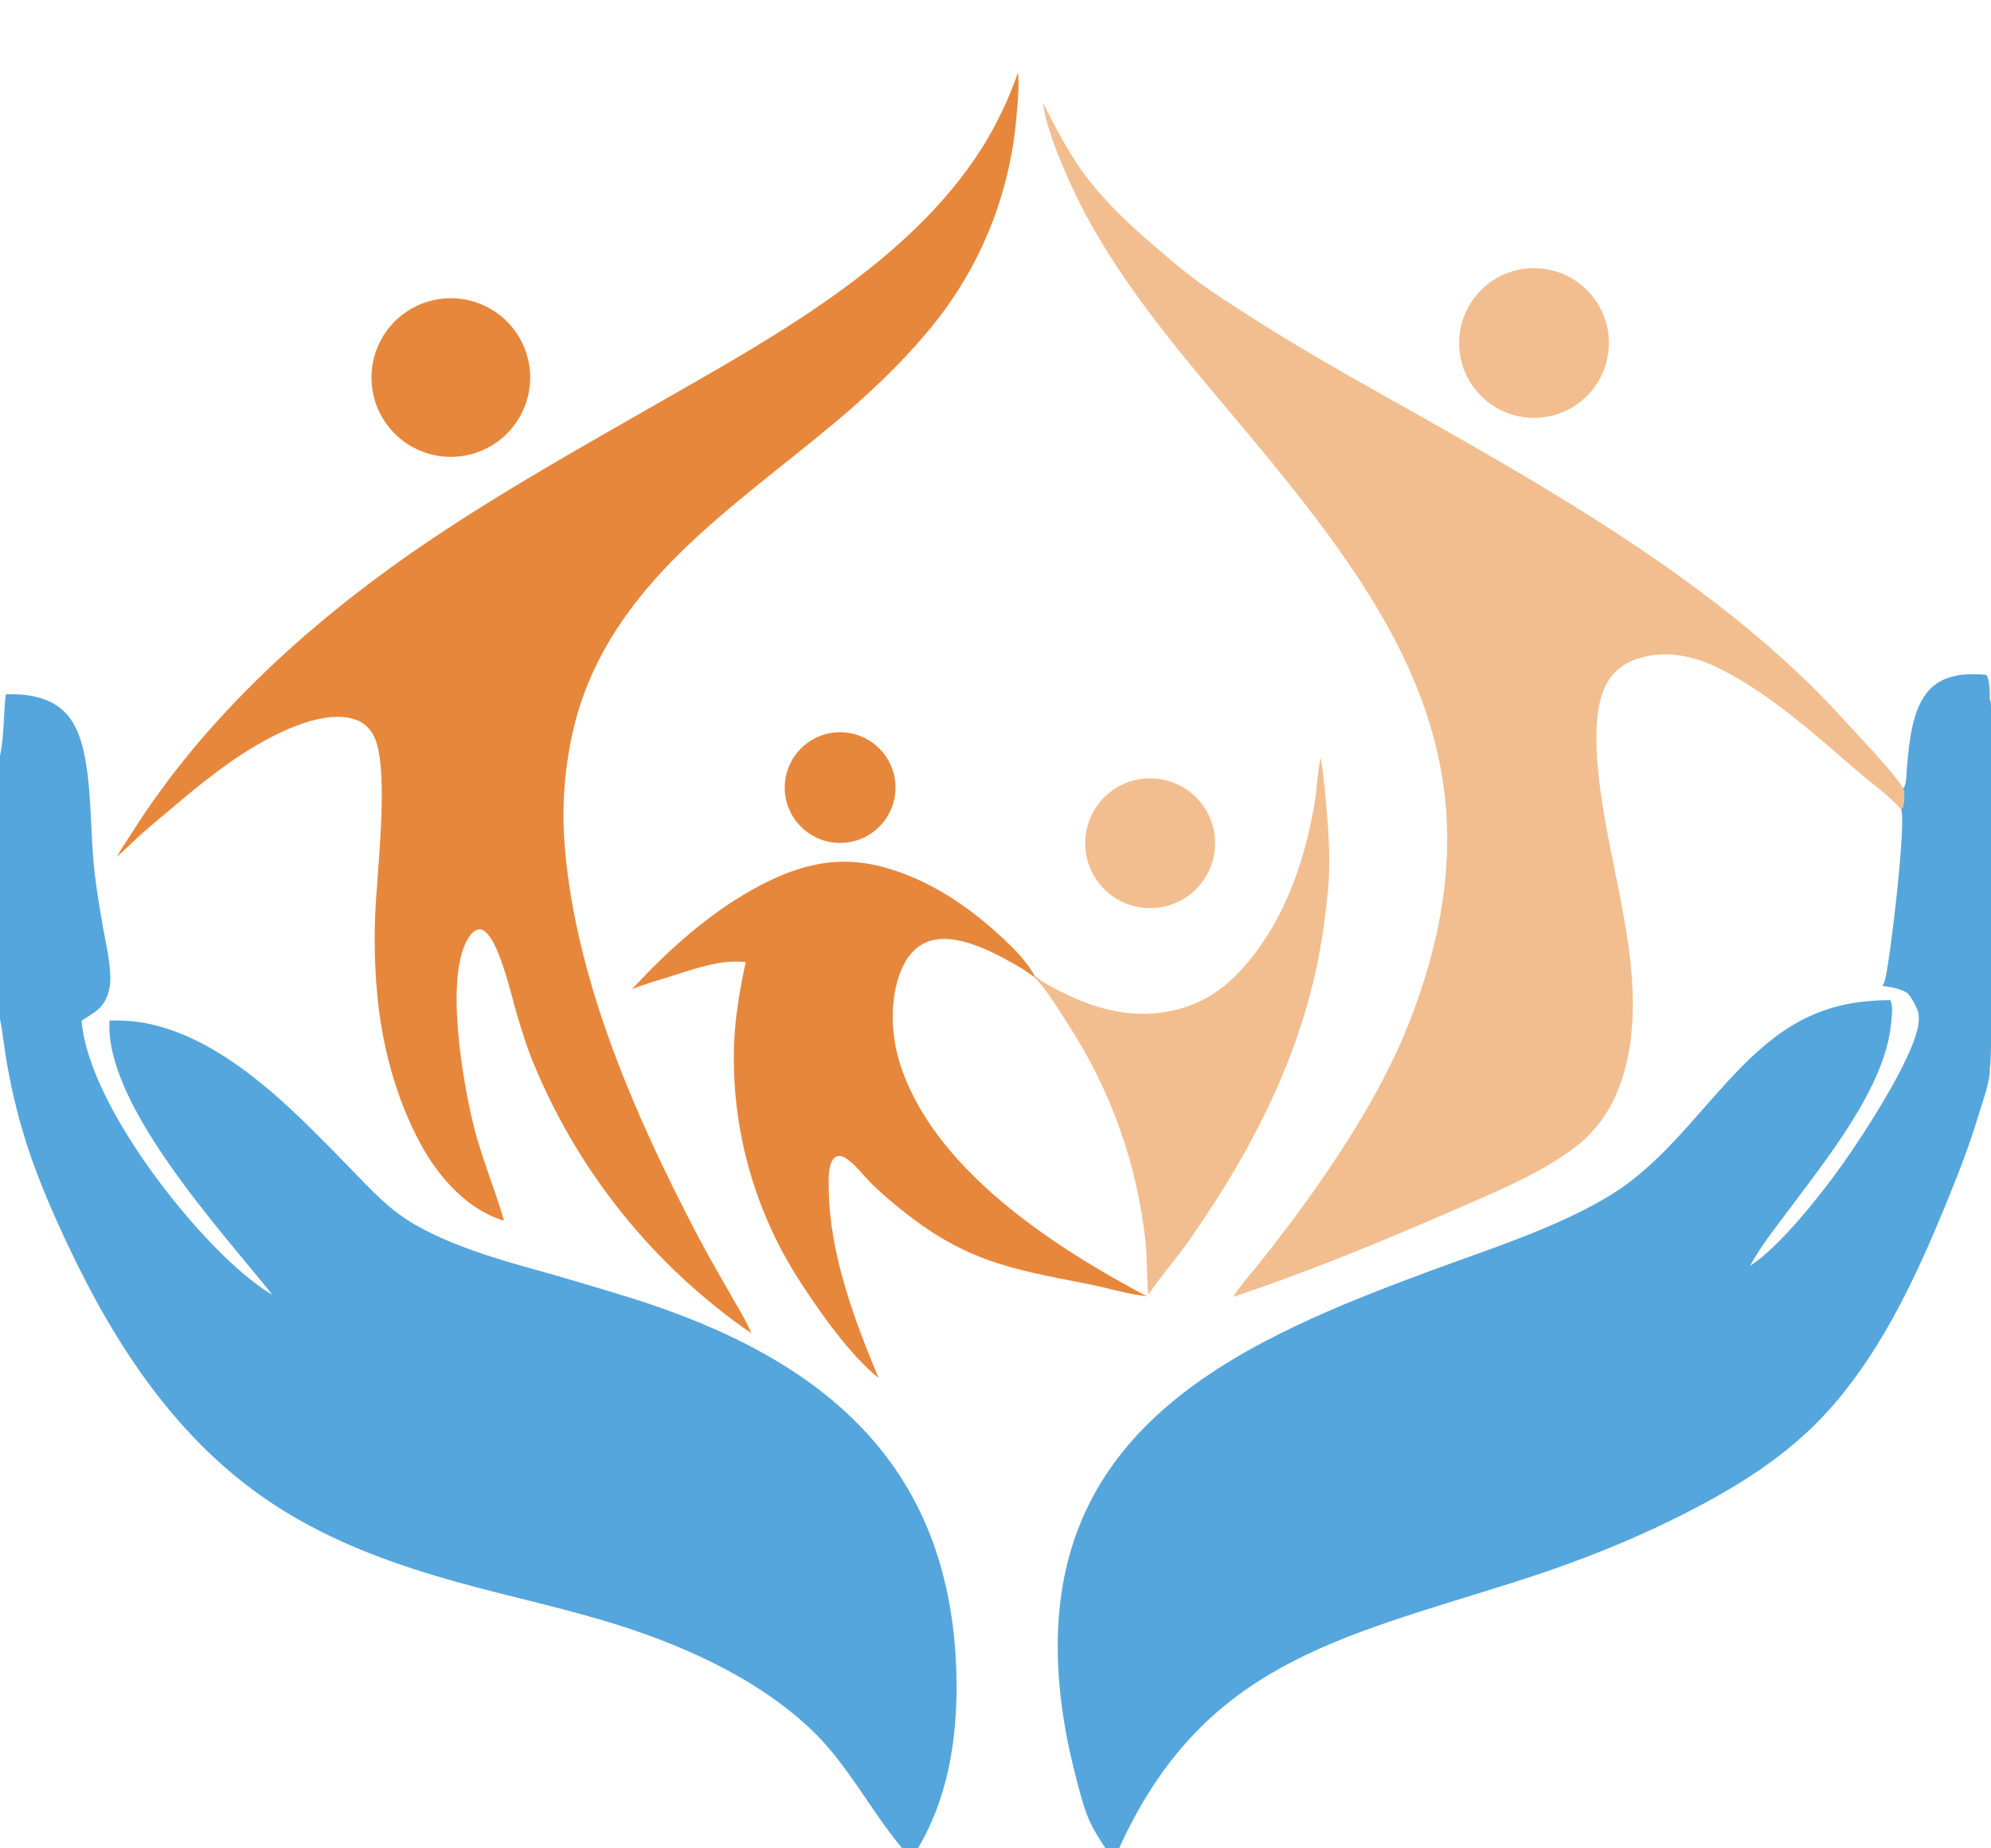 <?xml version="1.0" encoding="UTF-8"?> <svg xmlns="http://www.w3.org/2000/svg" xmlns:xlink="http://www.w3.org/1999/xlink" width="1204" height="1118"><path fill="#E7873C" d="M615.629 43.782C616.442 53.063 615.419 62.264 614.579 71.507Q614.386 73.736 614.15 75.961Q613.914 78.185 613.634 80.405Q613.355 82.625 613.033 84.839Q612.711 87.053 612.346 89.26Q611.981 91.467 611.574 93.667Q611.166 95.867 610.716 98.058Q610.266 100.25 609.773 102.432Q609.281 104.615 608.746 106.787Q608.212 108.959 607.635 111.121Q607.058 113.283 606.44 115.433Q605.822 117.583 605.162 119.721Q604.502 121.858 603.801 123.983Q603.099 126.107 602.357 128.218Q601.615 130.329 600.832 132.424Q600.049 134.52 599.226 136.601Q598.403 138.681 597.539 140.745Q596.676 142.809 595.773 144.855Q594.869 146.902 593.927 148.931Q592.984 150.96 592.002 152.971Q591.02 154.981 590 156.972Q588.979 158.963 587.92 160.934Q586.861 162.904 585.764 164.854Q584.667 166.804 583.533 168.733Q582.398 170.661 581.227 172.567Q580.055 174.473 578.847 176.356Q577.638 178.239 576.394 180.098Q575.149 181.958 573.869 183.792Q572.589 185.627 571.273 187.437Q569.958 189.247 568.607 191.03Q567.257 192.814 565.872 194.572Q564.488 196.329 563.069 198.059Q561.651 199.79 560.199 201.492C543.356 221.523 524.411 239.226 504.364 256.015C442.51 307.814 370.015 353.376 347.953 436.218Q346.743 440.913 345.734 445.655Q344.725 450.397 343.918 455.178Q343.111 459.959 342.508 464.77Q341.905 469.581 341.508 474.413Q341.11 479.245 340.917 484.089Q340.725 488.934 340.739 493.782Q340.753 498.63 340.973 503.474Q341.193 508.317 341.618 513.147C348.502 593.615 383.816 674.556 420.957 745.633C427.732 758.598 435.111 771.289 442.337 784.007C446.515 791.36 451.189 798.718 454.43 806.534Q451.706 804.655 449.016 802.727Q446.326 800.799 443.67 798.824Q441.015 796.848 438.396 794.825Q435.777 792.802 433.194 790.733Q430.611 788.663 428.066 786.548Q425.521 784.433 423.014 782.272Q420.508 780.111 418.04 777.906Q415.572 775.701 413.144 773.452Q410.716 771.203 408.329 768.911Q405.942 766.619 403.596 764.284Q401.251 761.949 398.947 759.573Q396.644 757.197 394.383 754.78Q392.123 752.363 389.906 749.906Q387.689 747.449 385.517 744.952Q383.344 742.456 381.217 739.921Q379.089 737.386 377.008 734.813Q374.926 732.24 372.891 729.631Q370.856 727.021 368.867 724.375Q366.879 721.73 364.939 719.049Q362.999 716.368 361.107 713.653Q359.214 710.938 357.371 708.189Q355.528 705.441 353.735 702.66Q351.941 699.879 350.198 697.066Q348.454 694.253 346.762 691.409Q345.069 688.566 343.427 685.692Q341.786 682.819 340.196 679.916Q338.606 677.014 337.069 674.083Q335.531 671.153 334.046 668.195Q332.561 665.238 331.13 662.254Q329.698 659.271 328.32 656.262Q326.943 653.253 325.619 650.22Q324.295 647.187 323.026 644.131C318.782 634.149 315.595 623.52 312.445 613.156C309.728 604.22 300.38 561.009 289.597 562.134C287.057 562.399 284.667 565.043 283.39 567.044C268.649 590.147 279.884 654.325 286.314 680.502C291.174 700.289 299.242 718.848 304.76 738.332C282.811 731.876 265.571 712.323 254.842 692.869C239.571 665.18 230.707 631.822 228.028 600.433Q225.871 576.591 226.928 552.675C228.009 527.138 234.912 470.83 227.441 448.504C225.263 441.998 220.871 437.141 214.254 435.039C197.78 429.807 174.891 439.888 160.575 447.681C139.337 459.243 120.563 474.658 102.222 490.261C95.218 496.22 87.907 502.041 81.291 508.425Q75.965 513.491 70.535 518.447C73.147 513.634 76.323 509.059 79.275 504.447C124.769 432.188 190.942 373.119 261.39 325.852C304.585 296.871 349.772 271.454 394.874 245.613C465.846 204.95 549.321 159.992 594.067 89.077Q597.391 83.742 600.409 78.228Q603.427 72.714 606.128 67.039Q608.83 61.363 611.207 55.545Q613.584 49.726 615.629 43.782Z"></path><path fill="#E7873C" d="M382.237 598.319C403.308 575.422 427.412 553.566 454.694 538.28C480.915 523.588 505.814 516.359 535.574 524.853C562.404 532.51 585.192 547.85 605.47 566.613C612.824 573.417 620.562 581.066 625.471 589.866L625.233 590.954C621.243 587.565 616.235 584.751 611.665 582.187C598.478 574.786 577.886 564.395 562.444 569.114C555.554 571.219 550.373 576.244 547.037 582.493C537.756 599.879 538.293 624.059 543.961 642.447C563.838 706.93 637.145 754.201 693.494 784.059C681.789 782.821 669.694 778.95 658.068 776.696C610.371 767.448 583.608 762.67 544.962 731.675Q535.797 724.368 527.34 716.251C522.216 711.255 516.947 703.686 510.727 700.169C509.145 699.274 507.417 698.834 505.664 699.603C504.259 700.219 503.352 701.654 502.782 703.017C500.755 707.863 501.105 714.316 501.174 719.479C501.694 758.467 516.466 797.888 531.26 833.435C513.959 819.7 495.006 792.644 483.142 774.143Q481.87 772.164 480.635 770.161Q479.401 768.158 478.205 766.132Q477.008 764.106 475.851 762.058Q474.693 760.009 473.575 757.939Q472.456 755.87 471.377 753.779Q470.298 751.688 469.259 749.577Q468.22 747.467 467.221 745.336Q466.222 743.206 465.263 741.057Q464.305 738.909 463.388 736.742Q462.47 734.576 461.594 732.392Q460.718 730.209 459.883 728.009Q459.049 725.809 458.256 723.594Q457.463 721.379 456.713 719.149Q455.962 716.92 455.254 714.676Q454.546 712.432 453.88 710.176Q453.215 707.919 452.592 705.65Q451.97 703.381 451.39 701.101Q450.811 698.821 450.275 696.53Q449.739 694.239 449.246 691.939Q448.754 689.638 448.305 687.328Q447.856 685.019 447.452 682.701Q447.047 680.384 446.686 678.059Q446.325 675.734 446.008 673.403Q445.692 671.071 445.419 668.734Q445.147 666.398 444.919 664.056Q444.691 661.714 444.508 659.369Q444.324 657.023 444.185 654.675Q444.046 652.326 443.952 649.975Q443.857 647.625 443.807 645.272Q443.758 642.92 443.752 640.568Q443.747 638.215 443.787 635.863Q443.826 633.51 443.91 631.159C444.672 614.414 447.382 598.304 450.96 581.957C435.144 580.05 418.495 586.594 403.569 591.225C396.441 593.436 389.123 595.425 382.237 598.319Z"></path><path fill="#F2BE8F" d="M798.618 458.059C800.173 466.901 800.941 475.833 801.809 484.762C803.298 500.062 804.261 515.401 803.6 530.791C803.258 538.736 802.182 546.678 801.237 554.571C792.535 627.259 760.637 690.918 719.124 750.261C711.284 761.468 702.034 771.799 694.4 783.086C693.351 772.345 693.826 761.466 692.67 750.763Q692.201 746.411 691.605 742.074Q691.01 737.737 690.287 733.42Q689.564 729.103 688.715 724.808Q687.866 720.514 686.892 716.246Q685.917 711.979 684.818 707.742Q683.719 703.504 682.496 699.301Q681.273 695.098 679.927 690.932Q678.581 686.767 677.114 682.643Q675.647 678.518 674.06 674.439Q672.472 670.359 670.766 666.328Q669.06 662.297 667.236 658.317Q665.412 654.338 663.472 650.413Q661.533 646.489 659.479 642.623Q657.425 638.757 655.259 634.953Q653.092 631.149 650.815 627.41Q648.538 623.672 646.153 620.001C639.916 610.505 633.417 598.857 625.233 590.954L625.471 589.866C630.29 594.111 635.949 597.02 641.657 599.878C658.808 608.468 676.64 614.242 696.061 613.052C719.246 611.632 737.055 602.114 752.332 584.725C776.387 557.345 788.757 521.856 794.871 486.454C796.491 477.073 796.621 467.315 798.618 458.059Z"></path><path fill="#E7873C" d="M263.417 181.269Q264.577 181.042 265.747 180.873Q266.917 180.704 268.094 180.593Q269.271 180.481 270.452 180.428Q271.633 180.374 272.815 180.379Q273.997 180.384 275.178 180.447Q276.358 180.51 277.534 180.631Q278.71 180.753 279.879 180.931Q281.047 181.11 282.206 181.346Q283.364 181.583 284.509 181.875Q285.655 182.168 286.784 182.517Q287.914 182.866 289.025 183.27Q290.135 183.674 291.225 184.133Q292.315 184.591 293.381 185.102Q294.446 185.614 295.486 186.177Q296.525 186.74 297.535 187.354Q298.546 187.968 299.525 188.63Q300.504 189.293 301.449 190.003Q302.394 190.713 303.303 191.469Q304.212 192.225 305.082 193.025Q305.953 193.824 306.783 194.666Q307.613 195.507 308.401 196.388Q309.189 197.27 309.932 198.189Q310.675 199.108 311.373 200.062Q312.07 201.017 312.719 202.005Q313.369 202.992 313.969 204.011Q314.569 205.029 315.118 206.076Q315.667 207.123 316.164 208.195Q316.66 209.268 317.104 210.364Q317.547 211.459 317.936 212.576Q318.325 213.692 318.659 214.826Q318.992 215.96 319.269 217.109Q319.547 218.258 319.767 219.419Q319.987 220.58 320.15 221.751Q320.313 222.922 320.418 224.099Q320.523 225.276 320.57 226.457Q320.617 227.638 320.606 228.82Q320.595 230.002 320.525 231.182Q320.456 232.362 320.328 233.537Q320.201 234.712 320.015 235.88Q319.83 237.047 319.588 238.204Q319.345 239.361 319.046 240.504Q318.747 241.648 318.392 242.775Q318.037 243.903 317.627 245.011Q317.217 246.12 316.752 247.207Q316.288 248.294 315.771 249.357Q315.254 250.42 314.685 251.456Q314.116 252.492 313.496 253.499Q312.877 254.506 312.209 255.481Q311.541 256.456 310.826 257.397Q310.11 258.338 309.35 259.243Q308.589 260.147 307.784 261.013Q306.98 261.88 306.134 262.705Q305.288 263.531 304.402 264.313Q303.516 265.096 302.593 265.835Q301.67 266.573 300.711 267.265Q299.753 267.957 298.762 268.601Q297.77 269.245 296.749 269.839Q295.727 270.433 294.677 270.977Q293.627 271.52 292.552 272.011Q291.476 272.502 290.378 272.939Q289.28 273.377 288.161 273.76Q287.043 274.142 285.907 274.47Q284.771 274.797 283.62 275.068Q282.47 275.339 281.307 275.553Q280.152 275.766 278.989 275.921Q277.825 276.077 276.655 276.176Q275.485 276.275 274.312 276.316Q273.139 276.358 271.965 276.342Q270.791 276.326 269.619 276.252Q268.447 276.179 267.281 276.049Q266.114 275.918 264.955 275.731Q263.796 275.543 262.647 275.299Q261.499 275.055 260.364 274.756Q259.229 274.456 258.11 274.101Q256.991 273.746 255.89 273.337Q254.79 272.928 253.711 272.465Q252.632 272.003 251.576 271.488Q250.521 270.974 249.492 270.408Q248.464 269.842 247.464 269.227Q246.464 268.612 245.495 267.948Q244.527 267.285 243.592 266.575Q242.657 265.865 241.758 265.11Q240.859 264.355 239.998 263.557Q239.136 262.759 238.315 261.92Q237.494 261.081 236.715 260.203Q235.936 259.325 235.201 258.41Q234.466 257.494 233.776 256.544Q233.087 255.594 232.444 254.612Q231.802 253.629 231.209 252.616Q230.615 251.603 230.072 250.563Q229.529 249.522 229.037 248.456Q228.546 247.39 228.107 246.301Q227.668 245.212 227.283 244.104Q226.898 242.995 226.567 241.868Q226.237 240.742 225.962 239.601Q225.687 238.459 225.468 237.306Q225.249 236.153 225.087 234.99Q224.925 233.828 224.82 232.658Q224.715 231.489 224.667 230.316Q224.619 229.143 224.629 227.97Q224.638 226.796 224.705 225.624Q224.772 224.452 224.896 223.285Q225.021 222.117 225.202 220.958Q225.383 219.798 225.621 218.648Q225.858 217.499 226.152 216.362Q226.446 215.226 226.794 214.105Q227.143 212.984 227.547 211.881Q227.95 210.779 228.406 209.698Q228.863 208.616 229.372 207.558Q229.881 206.501 230.441 205.469Q231.001 204.437 231.611 203.434Q232.221 202.431 232.88 201.459Q233.538 200.487 234.243 199.549Q234.948 198.61 235.698 197.707Q236.448 196.804 237.241 195.939Q238.035 195.073 238.869 194.248Q239.704 193.422 240.578 192.639Q241.452 191.855 242.363 191.115Q243.275 190.375 244.221 189.68Q245.168 188.986 246.147 188.338Q247.126 187.691 248.136 187.092Q249.146 186.493 250.184 185.944Q251.222 185.396 252.285 184.898Q253.349 184.401 254.435 183.956Q255.522 183.511 256.629 183.12Q257.735 182.729 258.86 182.393Q259.985 182.056 261.125 181.775Q262.265 181.494 263.417 181.269Z"></path><path fill="#F2BE8F" d="M920.677 162.734Q921.777 162.563 922.884 162.446Q923.991 162.329 925.103 162.266Q926.214 162.204 927.328 162.196Q928.441 162.188 929.553 162.235Q930.666 162.282 931.774 162.383Q932.883 162.484 933.985 162.64Q935.088 162.796 936.181 163.006Q937.274 163.215 938.356 163.479Q939.438 163.742 940.505 164.058Q941.573 164.374 942.623 164.742Q943.674 165.11 944.705 165.529Q945.737 165.948 946.746 166.418Q947.756 166.887 948.741 167.406Q949.726 167.924 950.684 168.49Q951.643 169.056 952.573 169.669Q953.502 170.282 954.4 170.939Q955.299 171.597 956.164 172.298Q957.029 172.998 957.858 173.741Q958.687 174.483 959.479 175.266Q960.271 176.048 961.024 176.868Q961.776 177.689 962.488 178.545Q963.199 179.401 963.867 180.291Q964.536 181.182 965.16 182.104Q965.783 183.026 966.361 183.977Q966.939 184.928 967.469 185.907Q968 186.886 968.481 187.889Q968.963 188.893 969.395 189.919Q969.826 190.945 970.207 191.991Q970.588 193.037 970.917 194.101Q971.246 195.164 971.522 196.242Q971.798 197.321 972.021 198.411Q972.244 199.502 972.413 200.602Q972.582 201.702 972.697 202.809Q972.812 203.917 972.872 205.028Q972.932 206.14 972.938 207.253Q972.943 208.366 972.894 209.478Q972.845 210.59 972.741 211.698Q972.638 212.806 972.479 213.908Q972.321 215.01 972.109 216.103Q971.897 217.196 971.632 218.277Q971.367 219.358 971.048 220.424Q970.73 221.491 970.36 222.541Q969.989 223.591 969.568 224.621Q969.146 225.651 968.675 226.659Q968.203 227.668 967.683 228.652Q967.162 229.636 966.594 230.593Q966.026 231.55 965.411 232.478Q964.797 233.406 964.137 234.303Q963.478 235.2 962.775 236.063Q962.072 236.927 961.328 237.754Q960.584 238.582 959.8 239.372Q959.016 240.163 958.194 240.913Q957.372 241.664 956.514 242.374Q955.656 243.083 954.764 243.749Q953.872 244.416 952.949 245.038Q952.026 245.66 951.073 246.235Q950.12 246.811 949.14 247.339Q948.16 247.868 947.155 248.347Q946.151 248.826 945.124 249.256Q944.097 249.686 943.05 250.064Q942.003 250.443 940.938 250.769Q939.874 251.096 938.795 251.37Q937.716 251.644 936.625 251.865Q935.534 252.085 934.433 252.252Q933.335 252.418 932.23 252.531Q931.126 252.643 930.017 252.701Q928.908 252.759 927.798 252.763Q926.687 252.767 925.578 252.716Q924.469 252.665 923.364 252.56Q922.258 252.455 921.159 252.296Q920.06 252.137 918.97 251.924Q917.881 251.712 916.802 251.446Q915.724 251.18 914.661 250.862Q913.597 250.543 912.55 250.173Q911.503 249.803 910.476 249.382Q909.448 248.962 908.443 248.491Q907.437 248.02 906.456 247.501Q905.474 246.981 904.52 246.414Q903.565 245.847 902.639 245.234Q901.713 244.621 900.819 243.964Q899.924 243.306 899.063 242.605Q898.201 241.905 897.375 241.163Q896.55 240.421 895.761 239.639Q894.972 238.857 894.223 238.038Q893.474 237.219 892.766 236.364Q892.057 235.509 891.392 234.62Q890.726 233.731 890.105 232.811Q889.484 231.891 888.909 230.941Q888.333 229.992 887.805 229.015Q887.277 228.038 886.798 227.037Q886.318 226.036 885.888 225.012Q885.458 223.988 885.079 222.945Q884.7 221.902 884.372 220.841Q884.045 219.78 883.769 218.704Q883.494 217.629 883.272 216.541Q883.05 215.453 882.881 214.356Q882.712 213.259 882.598 212.154Q882.483 211.05 882.423 209.942Q882.362 208.833 882.356 207.723Q882.35 206.613 882.399 205.503Q882.447 204.394 882.55 203.289Q882.653 202.183 882.81 201.084Q882.966 199.985 883.177 198.895Q883.387 197.805 883.651 196.727Q883.915 195.648 884.231 194.584Q884.547 193.52 884.915 192.472Q885.283 191.425 885.702 190.396Q886.121 189.368 886.589 188.362Q887.058 187.355 887.576 186.373Q888.093 185.391 888.658 184.435Q889.223 183.479 889.835 182.552Q890.446 181.626 891.102 180.73Q891.758 179.834 892.457 178.971Q893.156 178.109 893.896 177.281Q894.637 176.454 895.417 175.664Q896.197 174.874 897.015 174.123Q897.833 173.372 898.686 172.662Q899.54 171.952 900.427 171.285Q901.315 170.618 902.234 169.995Q903.153 169.372 904.102 168.795Q905.05 168.218 906.026 167.688Q907.002 167.158 908.002 166.676Q909.003 166.195 910.025 165.763Q911.048 165.331 912.091 164.949Q913.134 164.568 914.194 164.238Q915.255 163.909 916.33 163.631Q917.405 163.354 918.492 163.129Q919.58 162.905 920.677 162.734Z"></path><path fill="#F2BE8F" d="M692.621 470.886Q693.575 470.816 694.532 470.792Q695.489 470.768 696.446 470.791Q697.403 470.813 698.357 470.883Q699.312 470.952 700.262 471.068Q701.212 471.184 702.155 471.346Q703.098 471.507 704.032 471.715Q704.967 471.923 705.89 472.176Q706.813 472.428 707.722 472.726Q708.632 473.023 709.526 473.365Q710.42 473.706 711.296 474.091Q712.173 474.476 713.029 474.903Q713.886 475.329 714.721 475.797Q715.555 476.266 716.366 476.774Q717.177 477.282 717.963 477.829Q718.748 478.376 719.505 478.961Q720.263 479.545 720.991 480.166Q721.72 480.787 722.417 481.442Q723.114 482.098 723.778 482.787Q724.443 483.476 725.073 484.196Q725.703 484.916 726.297 485.666Q726.891 486.416 727.448 487.195Q728.005 487.973 728.524 488.777Q729.042 489.581 729.521 490.41Q730 491.239 730.437 492.09Q730.875 492.941 731.27 493.812Q731.666 494.683 732.019 495.573Q732.372 496.462 732.681 497.368Q732.99 498.274 733.254 499.193Q733.519 500.113 733.738 501.044Q733.958 501.976 734.131 502.917Q734.305 503.858 734.433 504.806Q734.561 505.755 734.642 506.708Q734.723 507.661 734.758 508.618Q734.793 509.574 734.781 510.531Q734.769 511.488 734.711 512.443Q734.653 513.398 734.548 514.349Q734.443 515.3 734.292 516.245Q734.141 517.19 733.944 518.126Q733.747 519.063 733.505 519.989Q733.262 520.914 732.975 521.827Q732.688 522.74 732.357 523.638Q732.026 524.535 731.651 525.416Q731.276 526.297 730.859 527.158Q730.442 528.019 729.984 528.859Q729.525 529.699 729.026 530.516Q728.528 531.332 727.99 532.124Q727.452 532.915 726.876 533.679Q726.3 534.443 725.687 535.179Q725.075 535.914 724.427 536.618Q723.779 537.323 723.098 537.995Q722.417 538.667 721.704 539.305Q720.991 539.944 720.247 540.546Q719.504 541.149 718.732 541.715Q717.96 542.281 717.162 542.808Q716.363 543.336 715.54 543.824Q714.717 544.312 713.871 544.759Q713.025 545.206 712.158 545.612Q711.291 546.018 710.406 546.38Q709.52 546.743 708.618 547.063Q707.716 547.382 706.799 547.657Q705.883 547.932 704.953 548.162Q704.025 548.392 703.086 548.577Q702.146 548.761 701.199 548.9Q700.253 549.039 699.3 549.131Q698.656 549.193 698.01 549.235Q697.364 549.276 696.716 549.296Q696.069 549.316 695.422 549.314Q694.775 549.313 694.128 549.29Q693.481 549.267 692.835 549.223Q692.189 549.179 691.545 549.113Q690.901 549.048 690.259 548.961Q689.618 548.875 688.98 548.767Q688.341 548.66 687.707 548.531Q687.072 548.402 686.442 548.253Q685.813 548.104 685.188 547.933Q684.563 547.763 683.945 547.573Q683.326 547.382 682.714 547.171Q682.102 546.96 681.497 546.729Q680.893 546.498 680.296 546.248Q679.699 545.997 679.111 545.727Q678.523 545.456 677.944 545.167Q677.365 544.877 676.796 544.569Q676.226 544.26 675.668 543.933Q675.109 543.606 674.562 543.261Q674.014 542.916 673.478 542.553Q672.942 542.19 672.419 541.809Q671.895 541.428 671.384 541.031Q670.873 540.633 670.376 540.219Q669.879 539.805 669.395 539.374Q668.912 538.944 668.443 538.498Q667.974 538.052 667.519 537.59Q667.065 537.129 666.627 536.653Q666.188 536.177 665.766 535.687Q665.343 535.196 664.937 534.693Q664.53 534.189 664.141 533.672Q663.751 533.155 663.379 532.625Q663.007 532.095 662.652 531.554Q662.298 531.012 661.961 530.459Q661.625 529.906 661.307 529.343Q660.989 528.779 660.689 528.205Q660.39 527.631 660.11 527.048Q659.829 526.464 659.568 525.872Q659.307 525.28 659.066 524.679Q658.825 524.078 658.604 523.47Q658.383 522.862 658.181 522.246Q657.98 521.631 657.8 521.01Q657.619 520.388 657.459 519.761Q657.299 519.134 657.159 518.502Q657.02 517.87 656.901 517.233Q656.783 516.597 656.685 515.957Q656.588 515.317 656.512 514.674Q656.435 514.032 656.38 513.387Q656.325 512.742 656.292 512.096Q656.258 511.449 656.245 510.802Q656.233 510.155 656.242 509.508Q656.251 508.86 656.281 508.214Q656.311 507.567 656.363 506.922Q656.414 506.277 656.487 505.634Q656.56 504.991 656.654 504.35Q656.748 503.71 656.863 503.073Q656.978 502.436 657.114 501.803Q657.25 501.17 657.406 500.542Q657.563 499.914 657.74 499.292Q657.917 498.669 658.115 498.053Q658.313 497.436 658.531 496.827Q658.749 496.218 658.987 495.616Q659.225 495.014 659.482 494.42Q659.74 493.826 660.017 493.241Q660.294 492.656 660.59 492.08Q660.886 491.505 661.201 490.939Q661.516 490.374 661.85 489.819Q662.183 489.264 662.535 488.721Q662.887 488.177 663.256 487.646Q663.625 487.114 664.012 486.595Q664.398 486.076 664.802 485.57Q665.206 485.064 665.626 484.571Q666.046 484.078 666.482 483.6Q666.918 483.122 667.369 482.658Q667.821 482.194 668.287 481.745Q668.754 481.296 669.235 480.863Q669.716 480.43 670.211 480.013Q670.706 479.596 671.215 479.196Q671.724 478.795 672.245 478.412Q672.767 478.029 673.301 477.663Q673.834 477.296 674.38 476.948Q674.926 476.6 675.483 476.27Q676.039 475.94 676.607 475.628Q677.174 475.317 677.752 475.024Q678.329 474.731 678.916 474.458Q679.503 474.184 680.098 473.93Q680.693 473.676 681.297 473.442Q681.9 473.207 682.511 472.993Q683.122 472.779 683.74 472.585Q684.357 472.391 684.981 472.217Q685.605 472.044 686.234 471.891Q686.863 471.738 687.497 471.606Q688.13 471.474 688.768 471.363Q689.406 471.251 690.047 471.161Q690.688 471.071 691.332 471.003Q691.975 470.934 692.621 470.886Z"></path><path fill="#E7873C" d="M501.235 443.592Q501.775 443.48 502.319 443.386Q502.863 443.292 503.409 443.215Q503.956 443.139 504.504 443.081Q505.053 443.023 505.603 442.983Q506.154 442.943 506.705 442.921Q507.256 442.899 507.808 442.895Q508.36 442.892 508.911 442.906Q509.463 442.92 510.014 442.953Q510.565 442.986 511.114 443.036Q511.663 443.087 512.211 443.156Q512.758 443.225 513.303 443.312Q513.848 443.398 514.39 443.503Q514.932 443.608 515.47 443.73Q516.008 443.853 516.541 443.993Q517.075 444.133 517.604 444.291Q518.133 444.448 518.656 444.623Q519.179 444.798 519.696 444.99Q520.214 445.182 520.724 445.392Q521.235 445.601 521.738 445.826Q522.242 446.052 522.737 446.294Q523.233 446.536 523.721 446.795Q524.208 447.053 524.687 447.328Q525.165 447.602 525.635 447.892Q526.104 448.182 526.564 448.487Q527.024 448.792 527.473 449.113Q527.922 449.433 528.361 449.768Q528.799 450.103 529.226 450.452Q529.654 450.801 530.069 451.164Q530.485 451.527 530.888 451.903Q531.291 452.28 531.682 452.669Q532.073 453.059 532.45 453.461Q532.828 453.864 533.192 454.278Q533.556 454.693 533.907 455.119Q534.257 455.545 534.593 455.982Q534.929 456.42 535.251 456.868Q535.572 457.317 535.879 457.775Q536.185 458.234 536.477 458.703Q536.768 459.171 537.043 459.649Q537.319 460.127 537.579 460.614Q537.839 461.101 538.082 461.596Q538.326 462.091 538.553 462.594Q538.78 463.096 538.991 463.606Q539.201 464.116 539.395 464.633Q539.588 465.15 539.765 465.672Q539.941 466.195 540.1 466.723Q540.259 467.252 540.401 467.785Q540.542 468.318 540.666 468.856Q540.79 469.393 540.896 469.935Q541.003 470.476 541.091 471.021Q541.179 471.565 541.249 472.112Q541.32 472.66 541.372 473.209Q541.424 473.758 541.458 474.309Q541.492 474.859 541.508 475.411Q541.524 475.962 541.522 476.514Q541.52 477.066 541.499 477.617Q541.479 478.168 541.44 478.719Q541.402 479.269 541.345 479.818Q541.288 480.367 541.213 480.913Q541.139 481.46 541.046 482.004Q540.953 482.548 540.843 483.088Q540.732 483.629 540.604 484.165Q540.475 484.702 540.329 485.234Q540.184 485.766 540.02 486.293Q539.857 486.82 539.676 487.341Q539.495 487.862 539.298 488.377Q539.1 488.892 538.885 489.401Q538.671 489.909 538.439 490.41Q538.208 490.911 537.96 491.404Q537.713 491.897 537.449 492.381Q537.185 492.866 536.906 493.341Q536.626 493.817 536.331 494.283Q536.036 494.749 535.726 495.206Q535.416 495.662 535.09 496.108Q534.765 496.553 534.426 496.988Q534.086 497.423 533.732 497.846Q533.378 498.27 533.011 498.681Q532.643 499.093 532.262 499.492Q531.881 499.891 531.487 500.277Q531.094 500.664 530.687 501.037Q530.281 501.41 529.862 501.77Q529.444 502.129 529.014 502.475Q528.584 502.82 528.143 503.152Q527.701 503.483 527.25 503.799Q526.798 504.116 526.336 504.417Q525.873 504.719 525.402 505.005Q524.93 505.291 524.449 505.562Q523.968 505.832 523.478 506.086Q522.989 506.341 522.491 506.579Q521.993 506.817 521.488 507.039Q520.983 507.26 520.471 507.465Q519.958 507.67 519.439 507.858Q518.921 508.046 518.396 508.217Q517.871 508.387 517.341 508.541Q516.811 508.694 516.276 508.83Q515.742 508.966 515.203 509.084Q514.664 509.202 514.121 509.302Q513.318 509.45 512.509 509.559Q511.7 509.668 510.887 509.738Q510.073 509.807 509.257 509.837Q508.441 509.867 507.625 509.857Q506.809 509.847 505.994 509.797Q505.179 509.748 504.368 509.658Q503.556 509.569 502.75 509.44Q501.944 509.311 501.145 509.143Q500.346 508.975 499.556 508.769Q498.766 508.562 497.988 508.317Q497.209 508.072 496.443 507.79Q495.677 507.507 494.926 507.188Q494.175 506.868 493.44 506.512Q492.705 506.157 491.989 505.766Q491.272 505.374 490.575 504.949Q489.879 504.523 489.204 504.064Q488.529 503.605 487.877 503.114Q487.225 502.623 486.598 502.1Q485.97 501.577 485.369 501.025Q484.768 500.473 484.195 499.891Q483.622 499.31 483.077 498.702Q482.533 498.094 482.019 497.46Q481.505 496.825 481.022 496.167Q480.54 495.509 480.09 494.827Q479.64 494.146 479.224 493.444Q478.808 492.742 478.427 492.02Q478.045 491.298 477.699 490.559Q477.354 489.819 477.044 489.064Q476.735 488.309 476.463 487.539Q476.191 486.77 475.956 485.988Q475.722 485.206 475.526 484.413Q475.33 483.621 475.173 482.82Q475.016 482.019 474.898 481.211Q474.78 480.404 474.702 479.591Q474.623 478.779 474.585 477.963Q474.546 477.148 474.547 476.331Q474.548 475.515 474.589 474.7Q474.63 473.885 474.711 473.072Q474.791 472.26 474.911 471.453Q475.031 470.645 475.191 469.845Q475.35 469.044 475.548 468.252Q475.746 467.46 475.982 466.679Q476.219 465.898 476.493 465.129Q476.767 464.36 477.079 463.606Q477.39 462.851 477.738 462.113Q478.086 461.374 478.469 460.653Q478.853 459.933 479.271 459.232Q479.689 458.53 480.141 457.85Q480.592 457.171 481.077 456.513Q481.561 455.856 482.077 455.224Q482.592 454.591 483.138 453.984Q483.684 453.377 484.259 452.798Q484.834 452.218 485.437 451.667Q486.039 451.116 486.668 450.596Q487.297 450.075 487.95 449.585Q488.603 449.096 489.279 448.638Q489.956 448.181 490.654 447.758Q491.351 447.334 492.069 446.945Q492.787 446.556 493.522 446.202Q494.258 445.848 495.01 445.531Q495.763 445.213 496.529 444.933Q497.296 444.652 498.075 444.409Q498.855 444.167 499.645 443.962Q500.436 443.758 501.235 443.592Z"></path><path fill="#55A6DC" d="M3.534 419.893C15.942 419.672 29.384 421.255 38.722 430.3C45.118 436.496 48.349 444.939 50.366 453.453C55.727 476.083 54.414 504.145 57.245 528.009C58.583 539.288 60.394 550.407 62.41 561.581C64.2 571.495 66.686 581.776 66.713 591.885C66.73 598.514 64.882 605.079 60.07 609.863C56.87 613.044 52.912 614.858 49.314 617.458C53.346 665.722 110.457 739.277 146.487 769.826C152.146 774.624 158.328 779.486 164.748 783.191C133.816 744.45 62.898 667.765 66.242 617.251C73.97 617.188 81.446 617.506 89.053 619.06C126.915 626.797 160.294 655.316 187.091 681.663Q199.753 694.194 212.126 707.009C224.315 719.607 235.56 731.976 250.998 740.777C277.007 755.604 307.699 763.463 336.343 771.55Q358.631 777.99 380.794 784.848C499.326 821.832 577.421 887.396 578.442 1018.4C578.71 1052.92 572.963 1088.02 555.057 1118L545.587 1118C526.41 1095.09 512.466 1067.01 490.821 1046.4C456.565 1013.79 408.904 993.15 364.103 979.961C330.529 970.077 296.14 963.055 262.639 952.956C228.058 942.53 194.848 929.385 164.625 909.388C107.087 871.318 69.621 813.792 40.722 752.415C30.031 729.711 20.02 706.198 13.084 682.052Q7.371 662.09 3.902 641.618C2.502 633.21 1.694 624.671 0 616.32L0 457.025C2.681 445.089 1.964 432.056 3.534 419.893Z"></path><path fill="#55A6DC" d="M1150.64 476.755L1151.61 476.075C1153.01 472.695 1152.84 467.428 1153.2 463.738C1154.71 448.055 1156.31 425.106 1169.66 414.544C1178.42 407.619 1190.6 407.177 1201.23 408.207C1203.13 410.947 1203.46 419.311 1203.2 422.677C1203.66 423.797 1203.9 424.612 1203.95 425.837C1204.38 437.385 1204.02 449.075 1204.02 460.64L1204.03 527.948C1204.03 541.036 1205.1 640.9 1203.24 646.04C1203.8 653.234 1198.82 666.563 1196.72 673.633C1191.11 692.593 1183.91 710.875 1176.41 729.157C1159.18 771.159 1139.23 814.111 1109.49 848.889C1086.7 875.544 1059.27 894 1028.51 910.42C992.291 929.749 954.909 944.548 915.832 956.954C808.757 990.948 727.176 1006.87 676.705 1118L668.536 1118C664.765 1112.27 661.01 1106.45 658.303 1100.13C655.294 1093.1 653.418 1085.48 651.451 1078.1C644.324 1051.39 639.714 1024.17 639.624 996.472C639.176 859.379 754.194 809.649 865.311 768.565C899.878 755.785 942.052 742.372 973.465 723.167C1006.33 703.074 1027.69 670.792 1054.42 644.029C1080.62 617.804 1105.05 605.026 1143.03 604.967C1143.28 605.391 1143.41 605.566 1143.58 606.073C1144.78 609.538 1143.89 615.416 1143.57 619.006C1140.12 657.653 1103.66 702.224 1081.18 732.535C1073.2 743.301 1064.74 753.853 1058.3 765.647C1076.2 754.361 1101.63 721.956 1114.13 704.338C1124.64 689.523 1163.28 632.016 1160.2 613.944C1160.2 613.657 1160.25 613.364 1160.19 613.083C1159.59 610.024 1155.61 602.585 1153.35 600.628C1149.41 597.932 1142.91 597.02 1138.22 596.275C1138.81 595.579 1139.27 594.875 1139.56 594.005C1142.7 584.625 1153.03 496.197 1149.63 489.69C1150.37 488.864 1150.67 488.372 1150.89 487.249C1151.39 484.615 1152.2 478.939 1150.64 476.755Z"></path><path fill="#F2BE8F" d="M630.745 62.307C639.283 78.971 647.469 95.092 659.161 109.825C670.664 124.321 684.216 137.017 698.265 148.994C706.105 155.678 713.915 162.482 722.161 168.663C733.308 177.017 745.142 184.518 756.873 192.014C783.011 208.715 809.55 223.963 836.588 239.132C861.03 252.843 885.548 266.669 909.739 280.806C982.619 323.397 1058.76 372.98 1115.59 435.983C1121.82 442.891 1148.22 470.469 1150.64 476.755C1152.2 478.939 1151.39 484.615 1150.89 487.249C1150.67 488.372 1150.37 488.864 1149.63 489.69C1143.41 482.065 1133.22 474.927 1125.68 468.49C1099.25 445.937 1071.4 420.1 1040.11 404.515C1024.12 396.552 1006.78 392.749 989.454 398.722C979.368 402.198 972.476 409.261 969.005 419.308C958.485 449.758 973.453 509.577 979.544 541.654C982.571 557.591 985.476 573.954 986.712 590.142C988.674 615.845 986.878 642.927 975.295 666.404Q974.242 668.49 973.07 670.513Q971.898 672.535 970.61 674.485Q969.323 676.436 967.925 678.309Q966.527 680.182 965.022 681.971Q963.518 683.76 961.913 685.458Q960.307 687.157 958.606 688.76Q956.905 690.363 955.113 691.864Q953.322 693.366 951.447 694.761C930.179 710.696 900.064 722.833 875.683 733.461C833.209 751.978 789.863 769.687 745.906 784.388C749.634 778.037 754.874 772.382 759.482 766.662Q768.824 754.992 777.858 743.083C805.338 706.558 834.521 662.852 851.425 620.361C912.505 466.832 847.311 372.697 750.253 257.022C716.31 216.569 680.986 175.698 656.054 128.909C647.663 113.161 632.379 79.31 630.745 62.307Z"></path></svg> 